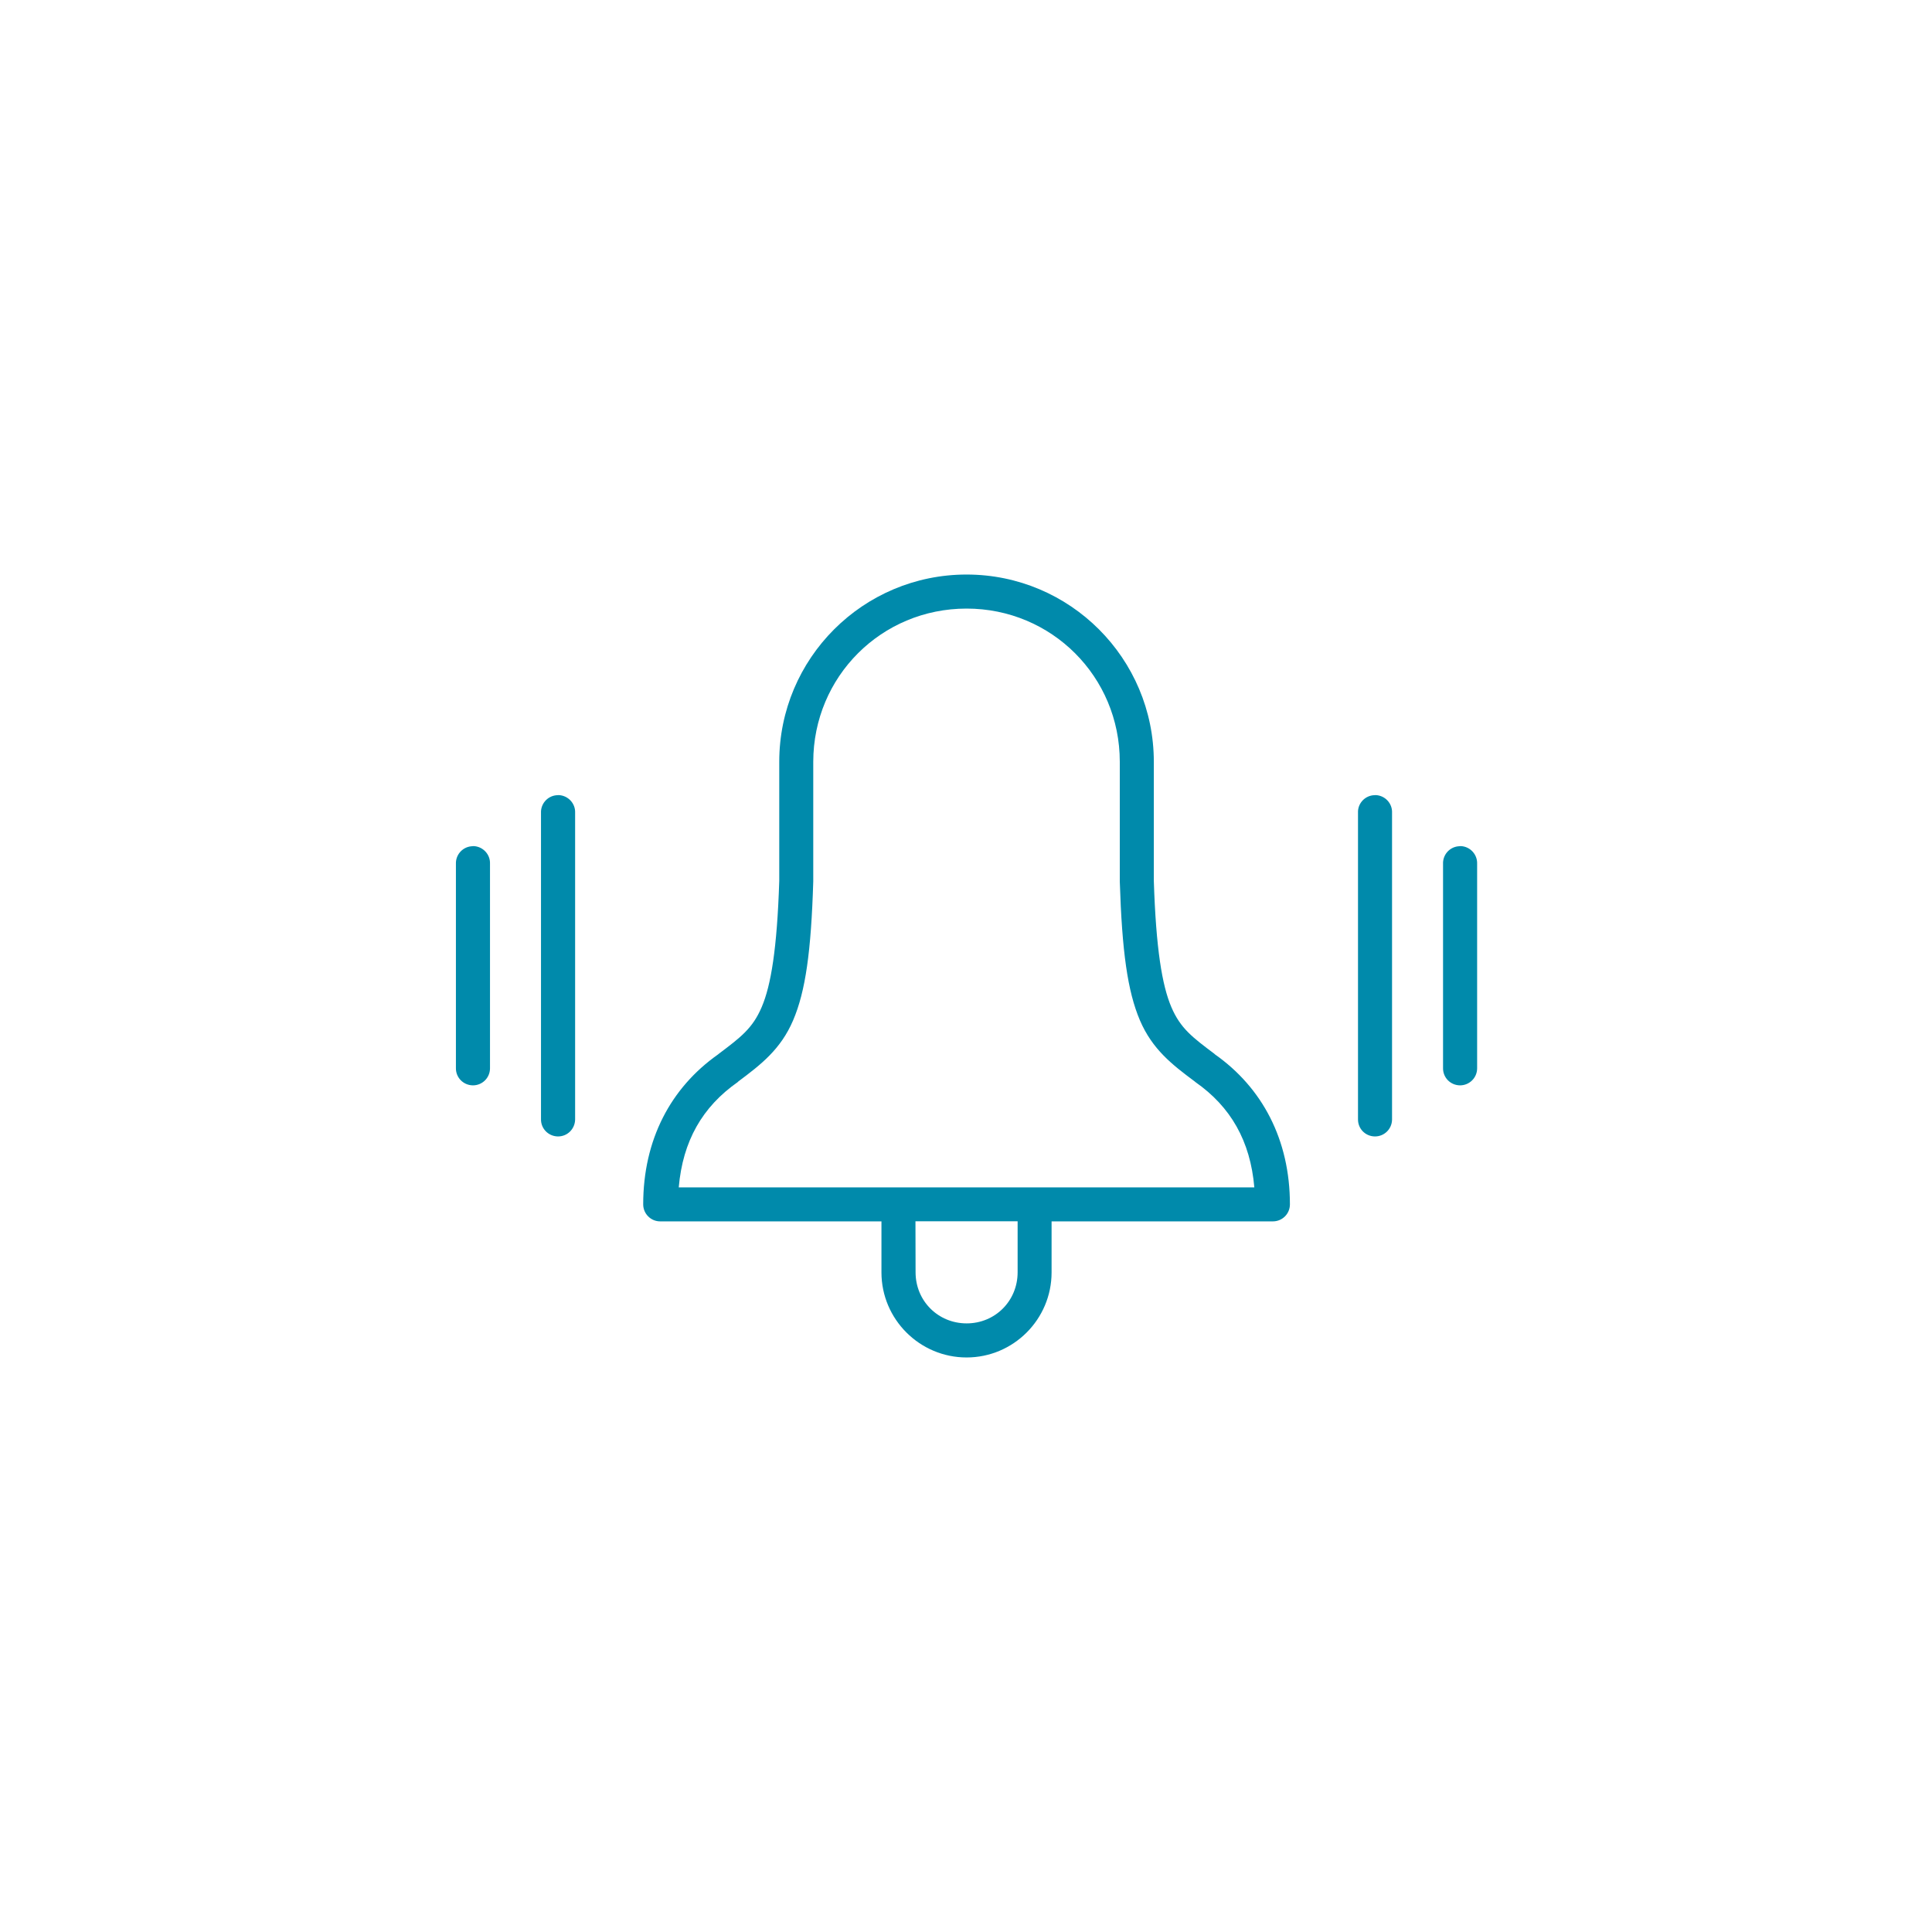 <?xml version="1.0" encoding="utf-8"?>
<!-- Generator: Adobe Illustrator 16.0.0, SVG Export Plug-In . SVG Version: 6.00 Build 0)  -->
<!DOCTYPE svg PUBLIC "-//W3C//DTD SVG 1.1//EN" "http://www.w3.org/Graphics/SVG/1.1/DTD/svg11.dtd">
<svg version="1.1" id="Layer_1" xmlns="http://www.w3.org/2000/svg" xmlns:xlink="http://www.w3.org/1999/xlink" x="0px" y="0px"
	 width="50px" height="50px" viewBox="-3 -4.5 50 50" enable-background="new -3 -4.5 50 50" xml:space="preserve">
<path fill="#008AAB" d="M22.015,10.369c-2.679,0-4.848,2.169-4.848,4.846v3.069v0.015c-0.057,1.758-0.215,2.705-0.454,3.263
	c-0.234,0.552-0.546,0.784-1.112,1.211c-0.008,0.005-0.01,0.009-0.016,0.014c-1.229,0.865-1.939,2.21-1.939,3.882
	c0,0.243,0.197,0.44,0.438,0.44h5.728v1.321c0,1.213,0.99,2.201,2.203,2.201s2.2-0.988,2.2-2.201v-1.321h5.728
	c0.244,0,0.44-0.197,0.44-0.44c0-1.672-0.714-3.018-1.94-3.882c-0.006-0.005-0.008-0.009-0.014-0.014
	c-0.568-0.427-0.88-0.659-1.115-1.211c-0.238-0.558-0.397-1.505-0.453-3.263v-0.015v-3.069
	C26.86,12.538,24.691,10.369,22.015,10.369z M22.015,11.25c2.201,0,3.965,1.762,3.965,3.965v3.084c0,0.004,0,0.008,0,0.014
	c0.057,1.808,0.201,2.842,0.521,3.593c0.322,0.751,0.832,1.146,1.418,1.582c0.006,0.006,0.012,0.01,0.017,0.015
	c0.916,0.641,1.422,1.524,1.526,2.726H14.566c0.104-1.2,0.612-2.085,1.528-2.726c0.005-0.005,0.009-0.009,0.014-0.015
	c0.586-0.438,1.097-0.831,1.418-1.582s0.466-1.785,0.521-3.593c0-0.006,0-0.01,0-0.014v-3.084
	C18.05,13.01,19.811,11.25,22.015,11.25z M11.388,16.082c-0.229,0.028-0.396,0.227-0.387,0.454v7.929
	c-0.004,0.244,0.191,0.442,0.436,0.446c0.244,0.003,0.441-0.19,0.447-0.435c0-0.004,0-0.008,0-0.014v-7.928
	c0.01-0.242-0.182-0.447-0.425-0.457C11.437,16.077,11.413,16.079,11.388,16.082z M32.53,16.082
	c-0.227,0.028-0.396,0.227-0.385,0.454v7.929c-0.004,0.244,0.188,0.442,0.434,0.446c0.244,0.003,0.443-0.19,0.447-0.435
	c0-0.004,0-0.008,0-0.014v-7.928c0.01-0.242-0.18-0.447-0.423-0.457C32.579,16.077,32.555,16.079,32.53,16.082z M9.187,17.403
	c-0.229,0.028-0.396,0.226-0.388,0.454v5.285c-0.004,0.244,0.19,0.443,0.437,0.447c0.242,0.002,0.442-0.191,0.445-0.436
	c0-0.005,0-0.008,0-0.014v-5.284c0.01-0.243-0.182-0.448-0.424-0.458C9.234,17.398,9.21,17.4,9.187,17.403z M34.733,17.403
	c-0.229,0.028-0.396,0.226-0.387,0.454v5.285c-0.004,0.244,0.189,0.443,0.436,0.447c0.242,0.002,0.443-0.191,0.446-0.436
	c0-0.005,0-0.008,0-0.014v-5.284c0.009-0.243-0.182-0.448-0.423-0.458C34.781,17.398,34.757,17.4,34.733,17.403z M20.692,27.107
	h2.644v1.32c0,0.74-0.581,1.322-1.319,1.322c-0.74,0-1.322-0.582-1.322-1.322L20.692,27.107L20.692,27.107z"/>
</svg>
